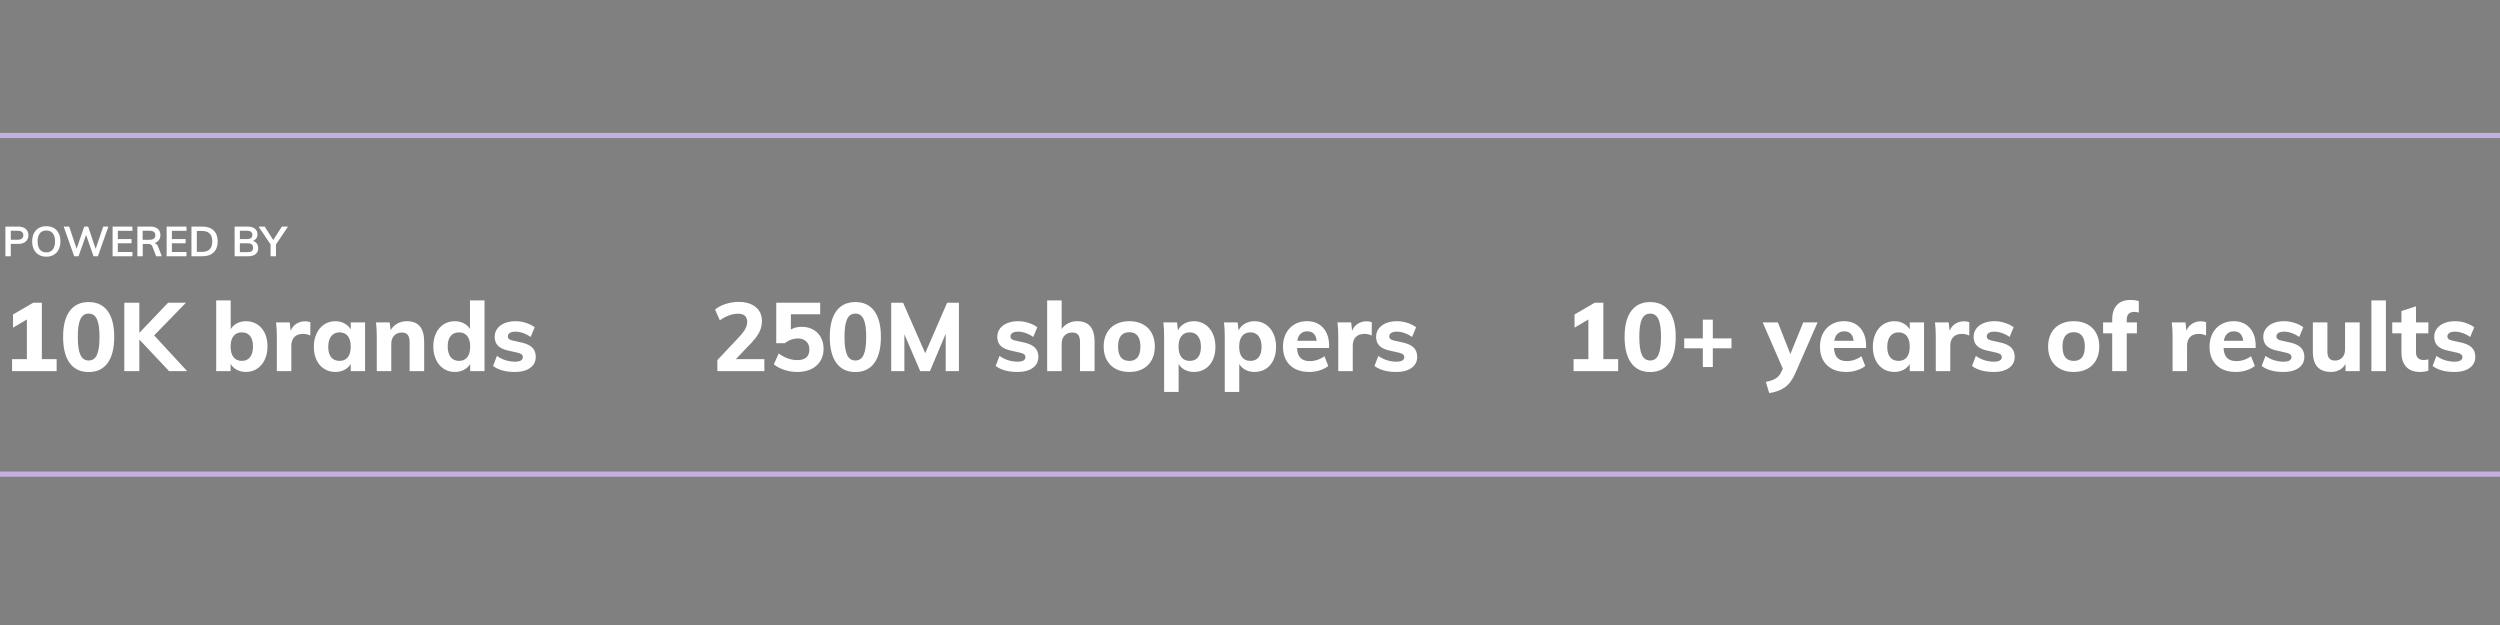 <svg xmlns="http://www.w3.org/2000/svg" width="1200" viewBox="0 0 900 225" height="300" version="1.2"><rect x="0" y="0" width="900" height="225" fill="#808080" stroke="none"/><defs><clipPath id="a"><path d="M0 47.836h900V172H0zm0 0"/></clipPath></defs><g style="fill:#fff;fill-opacity:1"><path style="stroke:none" d="M1.156-10.688h4.64c1.145 0 2.036.282 2.673.844.644.555.969 1.309.969 2.266 0 .96-.325 1.719-.97 2.281-.648.563-1.538.844-2.671.844H3.094V0H1.156zm4.407 4.735c.664 0 1.171-.133 1.515-.406.352-.282.531-.68.531-1.204 0-.53-.171-.93-.515-1.203-.344-.28-.856-.421-1.532-.421H3.095v3.234zm0 0" transform="translate(.785 92.256)"/></g><g style="fill:#fff;fill-opacity:1"><path style="stroke:none" d="M5.89.14C4.86.14 3.96-.081 3.204-.53a4.486 4.486 0 0 1-1.765-1.906C1.02-3.257.813-4.234.813-5.36c0-1.102.203-2.067.609-2.891.414-.832 1.004-1.469 1.766-1.906.757-.438 1.66-.656 2.703-.656 1.039 0 1.941.218 2.703.656.77.437 1.36 1.074 1.765 1.906.407.824.61 1.79.61 2.89 0 1.126-.211 2.102-.625 2.923a4.428 4.428 0 0 1-1.75 1.906C7.832-.082 6.93.14 5.89.14zm0-1.546c.989 0 1.758-.336 2.313-1.016.55-.687.828-1.664.828-2.937 0-1.258-.277-2.223-.828-2.891-.555-.676-1.324-1.016-2.312-1.016-.993 0-1.762.336-2.313 1-.543.668-.812 1.637-.812 2.907 0 1.273.27 2.25.812 2.937.55.68 1.32 1.016 2.313 1.016zm0 0" transform="translate(10.778 92.256)"/></g><g style="fill:#fff;fill-opacity:1"><path style="stroke:none" d="M14.594-10.688h1.86L12.671 0h-1.578L8.422-7.688 5.703 0H4.125L.359-10.688h1.97L5-2.718l2.766-7.97h1.39l2.703 8.032zm0 0" transform="translate(22.571 92.256)"/></g><g style="fill:#fff;fill-opacity:1"><path style="stroke:none" d="M1.156 0v-10.688h7.14v1.532h-5.25v2.969h4.938v1.515H3.047v3.14h5.25V0zm0 0" transform="translate(39.376 92.256)"/></g><g style="fill:#fff;fill-opacity:1"><path style="stroke:none" d="M9.938 0H7.905l-1.36-3.563c-.124-.32-.312-.546-.562-.671-.25-.133-.574-.204-.968-.204H3.078V0H1.156v-10.688h4.578c1.207 0 2.125.266 2.75.797.633.532.954 1.293.954 2.282 0 .71-.188 1.312-.563 1.812-.375.492-.906.844-1.594 1.063.625.125 1.078.562 1.36 1.312zM5.452-5.938c.738 0 1.281-.132 1.625-.406.352-.27.531-.68.531-1.234 0-.54-.18-.942-.53-1.203-.345-.27-.888-.406-1.626-.406H3.047v3.25zm0 0" transform="translate(48.303 92.256)"/></g><g style="fill:#fff;fill-opacity:1"><path style="stroke:none" d="M1.156 0v-10.688h7.14v1.532h-5.25v2.969h4.938v1.515H3.047v3.14h5.25V0zm0 0" transform="translate(58.836 92.256)"/></g><g style="fill:#fff;fill-opacity:1"><path style="stroke:none" d="M1.156-10.688h3.922c1.75 0 3.11.47 4.078 1.407.969.93 1.453 2.234 1.453 3.922 0 1.699-.484 3.015-1.453 3.953C8.187-.47 6.828 0 5.078 0H1.156zm3.813 9.11c2.457 0 3.687-1.258 3.687-3.781 0-2.5-1.23-3.75-3.687-3.75H3.094v7.53zm0 0" transform="translate(67.764 92.256)"/></g><g style="fill:#fff;fill-opacity:1"><path style="stroke:none" d="M7.719-5.516c.625.18 1.101.493 1.437.938.332.45.5 1.008.5 1.672 0 .906-.324 1.62-.969 2.14C8.04-.254 7.146 0 6 0H1.156v-10.688h4.688c1.101 0 1.968.25 2.593.75.633.5.954 1.184.954 2.047 0 .563-.153 1.055-.454 1.47-.292.405-.699.71-1.218.905zm-4.672-.671H5.53c1.344 0 2.016-.5 2.016-1.5 0-.5-.168-.875-.5-1.125-.324-.25-.828-.376-1.516-.376H3.047zM5.797-1.5c.695 0 1.207-.125 1.531-.375.32-.25.484-.645.484-1.188 0-.55-.164-.957-.484-1.218-.324-.258-.836-.39-1.531-.39h-2.75V-1.5zm0 0" transform="translate(83.308 92.256)"/></g><g style="fill:#fff;fill-opacity:1"><path style="stroke:none" d="M10.016-10.688 5.687-4.234V0H3.75v-4.234l-4.328-6.454h2.203l3.078 4.844 3.11-4.843zm0 0" transform="translate(93.661 92.256)"/></g><g style="fill:#fff;fill-opacity:1"><path style="stroke:none" d="M14.281-4.328h5.328V0H3.562v-4.328h5.329V-18.61l-4.985 2.937v-4.734l7.235-4.219h3.14zm0 0" transform="translate(.785 133.619)"/></g><g style="fill:#fff;fill-opacity:1"><path style="stroke:none" d="M10.375.313c-2.969 0-5.246-1.083-6.828-3.25-1.586-2.165-2.375-5.301-2.375-9.407 0-4.062.789-7.164 2.375-9.312 1.582-2.145 3.86-3.219 6.828-3.219 2.977 0 5.254 1.074 6.828 3.219 1.582 2.148 2.375 5.25 2.375 9.312 0 4.106-.793 7.242-2.375 9.406C15.63-.77 13.352.313 10.375.313zm0-4.157c1.363 0 2.352-.664 2.969-2 .625-1.343.937-3.508.937-6.5 0-2.937-.312-5.066-.937-6.39-.617-1.32-1.606-1.985-2.969-1.985-1.355 0-2.344.664-2.969 1.985-.625 1.324-.937 3.453-.937 6.39 0 2.992.312 5.156.937 6.5.625 1.336 1.614 2 2.969 2zm0 0" transform="translate(21.542 133.619)"/></g><g style="fill:#fff;fill-opacity:1"><path style="stroke:none" d="M25.078 0h-6.5L7.86-11.375V0H2.453v-24.625H7.86v10.828l10.344-10.828h6.422l-11.438 11.75zm0 0" transform="translate(42.3 133.619)"/></g><g style="fill:#fff;fill-opacity:1"><path style="stroke:none" d="M12.828-17.984c1.531 0 2.879.375 4.047 1.125 1.176.75 2.086 1.812 2.734 3.187.645 1.367.97 2.95.97 4.75 0 1.793-.329 3.387-.985 4.781-.657 1.399-1.574 2.485-2.75 3.266-1.18.773-2.516 1.156-4.016 1.156-1.219 0-2.32-.261-3.297-.781-.98-.52-1.726-1.227-2.234-2.125V0H2.109v-25.469h5.22v10.39c.507-.905 1.253-1.612 2.234-2.124.976-.52 2.066-.781 3.265-.781zm-1.484 14.28c1.289 0 2.281-.444 2.969-1.343.695-.906 1.046-2.195 1.046-3.875 0-1.613-.351-2.86-1.046-3.734-.688-.875-1.68-1.313-2.97-1.313-1.292 0-2.292.446-3 1.328-.698.887-1.046 2.149-1.046 3.782 0 1.668.348 2.945 1.047 3.828.707.886 1.707 1.328 3 1.328zm0 0" transform="translate(75.72 133.619)"/></g><g style="fill:#fff;fill-opacity:1"><path style="stroke:none" d="M12.313-17.953c.738 0 1.363.117 1.874.344l-.03 4.78c-.856-.394-1.712-.593-2.563-.593-1.387 0-2.446.375-3.172 1.125-.73.75-1.094 1.793-1.094 3.125V0H2.11v-12.516c0-1.875-.093-3.55-.28-5.03H6.75l.344 3.015c.437-1.102 1.117-1.946 2.047-2.531.937-.594 1.992-.891 3.171-.891zm0 0" transform="translate(97.55 133.619)"/></g><g style="fill:#fff;fill-opacity:1"><path style="stroke:none" d="M19.688-17.547V0H14.53v-2.594c-.531.899-1.281 1.602-2.25 2.11C11.312.023 10.22.28 9 .28c-1.523 0-2.867-.367-4.031-1.11C3.8-1.565 2.89-2.616 2.234-3.983 1.578-5.36 1.25-6.945 1.25-8.75c0-1.8.328-3.406.984-4.813.657-1.406 1.57-2.492 2.75-3.265C6.16-17.598 7.5-17.984 9-17.984c1.219 0 2.313.265 3.281.797.969.53 1.719 1.246 2.25 2.14v-2.5zM10.515-3.703c1.289 0 2.28-.438 2.968-1.313.696-.875 1.047-2.144 1.047-3.812 0-1.656-.351-2.926-1.047-3.813-.687-.882-1.68-1.328-2.968-1.328-1.293 0-2.297.465-3.016 1.39-.71.919-1.063 2.196-1.063 3.829 0 1.637.348 2.887 1.047 3.75.707.867 1.72 1.297 3.032 1.297zm0 0" transform="translate(111.734 133.619)"/></g><g style="fill:#fff;fill-opacity:1"><path style="stroke:none" d="M12.938-17.984c4.156 0 6.234 2.453 6.234 7.359V0h-5.235v-10.375c0-1.227-.226-2.125-.671-2.688-.45-.562-1.157-.843-2.125-.843-1.157 0-2.086.37-2.782 1.11-.687.741-1.03 1.73-1.03 2.968V0h-5.22v-12.516c0-1.875-.093-3.55-.28-5.03H6.75l.344 2.78c.625-1.039 1.437-1.836 2.437-2.39 1-.551 2.133-.828 3.406-.828zm0 0" transform="translate(133.529 133.619)"/></g><g style="fill:#fff;fill-opacity:1"><path style="stroke:none" d="M19.688-25.469V0H14.53v-2.594c-.531.899-1.281 1.602-2.25 2.11C11.312.023 10.22.28 9 .28c-1.5 0-2.84-.383-4.016-1.156-1.18-.781-2.093-1.867-2.75-3.266-.656-1.394-.984-2.988-.984-4.78 0-1.802.328-3.384.984-4.75.657-1.376 1.567-2.438 2.735-3.188 1.164-.75 2.508-1.125 4.031-1.125 1.176 0 2.25.25 3.219.75.969.492 1.71 1.172 2.234 2.047V-25.47zM10.515-3.703c1.289 0 2.28-.442 2.968-1.328.696-.883 1.047-2.16 1.047-3.828 0-1.633-.355-2.895-1.062-3.782-.7-.882-1.684-1.328-2.953-1.328-1.293 0-2.297.438-3.016 1.313-.71.875-1.063 2.12-1.063 3.734 0 1.656.352 2.945 1.063 3.86.719.906 1.723 1.359 3.016 1.359zm0 0" transform="translate(154.736 133.619)"/></g><g style="fill:#fff;fill-opacity:1"><path style="stroke:none" d="M8.828.281c-3.324 0-5.945-.719-7.86-2.156L2.36-5.5a10.757 10.757 0 0 0 3.063 1.547c1.133.355 2.289.531 3.469.531.894 0 1.582-.133 2.062-.406.488-.281.735-.688.735-1.219 0-.437-.172-.781-.516-1.031-.344-.258-.953-.484-1.828-.672l-2.875-.656c-1.688-.364-2.93-.946-3.719-1.75-.793-.813-1.188-1.89-1.188-3.235 0-1.082.313-2.05.938-2.906.633-.851 1.516-1.515 2.64-1.984 1.133-.469 2.442-.703 3.923-.703 1.25 0 2.472.195 3.671.578 1.196.375 2.27.906 3.22 1.593l-1.454 3.5a11.484 11.484 0 0 0-2.766-1.421c-.93-.32-1.828-.485-2.703-.485-.855 0-1.527.153-2.015.453-.48.305-.72.72-.72 1.25 0 .387.141.704.423.954.289.242.804.437 1.547.593l2.937.656c1.8.418 3.102 1.043 3.906 1.876.813.824 1.22 1.93 1.22 3.312 0 1.668-.673 2.984-2.017 3.953C12.977-.203 11.149.281 8.829.281zm0 0" transform="translate(176.532 133.619)"/></g><g style="fill:#fff;fill-opacity:1"><path style="stroke:none" d="M19.172-4.328V0H2.25v-3.984l8.203-8.72C12.148-14.546 13-16.226 13-17.75c0-.969-.281-1.695-.844-2.188-.562-.5-1.386-.75-2.469-.75-2.105 0-4.289.797-6.546 2.391l-1.72-3.875c.99-.851 2.255-1.523 3.798-2.015 1.55-.5 3.117-.75 4.703-.75 2.562 0 4.598.62 6.11 1.859 1.507 1.23 2.265 2.883 2.265 4.953 0 1.43-.297 2.75-.89 3.969-.587 1.21-1.571 2.547-2.954 4.015L8.891-4.328zm0 0" transform="translate(256 133.619)"/></g><g style="fill:#fff;fill-opacity:1"><path style="stroke:none" d="M11.86-15.953c1.53 0 2.89.336 4.078 1a6.918 6.918 0 0 1 2.765 2.781c.656 1.2.985 2.578.985 4.14 0 1.669-.391 3.134-1.172 4.391-.774 1.25-1.875 2.22-3.313 2.907C13.766-.054 12.086.28 10.172.28c-1.574 0-3.125-.258-4.656-.765-1.532-.508-2.774-1.176-3.72-2L3.532-6.36c2.188 1.586 4.422 2.375 6.703 2.375 2.883 0 4.329-1.274 4.329-3.829 0-1.226-.376-2.19-1.126-2.89-.75-.707-1.773-1.063-3.062-1.063-.805 0-1.617.153-2.438.454a7.607 7.607 0 0 0-2.187 1.25H2.656v-14.563H18.47v4.14H7.922v5.5c1.082-.644 2.394-.968 3.937-.968zm0 0" transform="translate(276.793 133.619)"/></g><g style="fill:#fff;fill-opacity:1"><path style="stroke:none" d="M10.375.313c-2.969 0-5.246-1.083-6.828-3.25-1.586-2.165-2.375-5.301-2.375-9.407 0-4.062.789-7.164 2.375-9.312 1.582-2.145 3.86-3.219 6.828-3.219 2.977 0 5.254 1.074 6.828 3.219 1.582 2.148 2.375 5.25 2.375 9.312 0 4.106-.793 7.242-2.375 9.406C15.63-.77 13.352.313 10.375.313zm0-4.157c1.363 0 2.352-.664 2.969-2 .625-1.343.937-3.508.937-6.5 0-2.937-.312-5.066-.937-6.39-.617-1.32-1.606-1.985-2.969-1.985-1.355 0-2.344.664-2.969 1.985-.625 1.324-.937 3.453-.937 6.39 0 2.992.312 5.156.937 6.5.625 1.336 1.614 2 2.969 2zm0 0" transform="translate(297.55 133.619)"/></g><g style="fill:#fff;fill-opacity:1"><path style="stroke:none" d="M22.656-24.625h4.25V0h-4.765v-13.453L16.469 0h-3.5L7.266-13.281V0H2.53v-24.625h4.281l7.954 18.156zm0 0" transform="translate(318.308 133.619)"/></g><g style="fill:#fff;fill-opacity:1"><path style="stroke:none" d="M8.828.281c-3.324 0-5.945-.719-7.86-2.156L2.36-5.5a10.757 10.757 0 0 0 3.063 1.547c1.133.355 2.289.531 3.469.531.894 0 1.582-.133 2.062-.406.488-.281.735-.688.735-1.219 0-.437-.172-.781-.516-1.031-.344-.258-.953-.484-1.828-.672l-2.875-.656c-1.688-.364-2.93-.946-3.719-1.75-.793-.813-1.188-1.89-1.188-3.235 0-1.082.313-2.05.938-2.906.633-.851 1.516-1.515 2.64-1.984 1.133-.469 2.442-.703 3.923-.703 1.25 0 2.472.195 3.671.578 1.196.375 2.27.906 3.22 1.593l-1.454 3.5a11.484 11.484 0 0 0-2.766-1.421c-.93-.32-1.828-.485-2.703-.485-.855 0-1.527.153-2.015.453-.48.305-.72.72-.72 1.25 0 .387.141.704.423.954.289.242.804.437 1.547.593l2.937.656c1.8.418 3.102 1.043 3.906 1.876.813.824 1.22 1.93 1.22 3.312 0 1.668-.673 2.984-2.017 3.953C12.977-.203 11.149.281 8.829.281zm0 0" transform="translate(357.47 133.619)"/></g><g style="fill:#fff;fill-opacity:1"><path style="stroke:none" d="M12.938-17.984c4.156 0 6.234 2.453 6.234 7.359V0h-5.235v-10.375c0-1.227-.226-2.125-.671-2.688-.45-.562-1.157-.843-2.125-.843-1.157 0-2.086.37-2.782 1.11-.687.741-1.03 1.73-1.03 2.968V0h-5.22v-25.469h5.22v10.313a6.194 6.194 0 0 1 2.39-2.094c.969-.488 2.039-.734 3.219-.734zm0 0" transform="translate(374.872 133.619)"/></g><g style="fill:#fff;fill-opacity:1"><path style="stroke:none" d="M10.484.281c-1.867 0-3.496-.367-4.89-1.11a7.631 7.631 0 0 1-3.219-3.187c-.75-1.382-1.125-3-1.125-4.843 0-1.844.375-3.457 1.125-4.844a7.573 7.573 0 0 1 3.219-3.172c1.394-.738 3.023-1.11 4.89-1.11 1.844 0 3.457.372 4.844 1.11a7.624 7.624 0 0 1 3.203 3.172c.75 1.387 1.125 3 1.125 4.844 0 1.843-.375 3.46-1.125 4.843a7.683 7.683 0 0 1-3.203 3.188c-1.387.742-3 1.11-4.844 1.11zm0-3.984c1.29 0 2.274-.426 2.954-1.281.675-.852 1.015-2.145 1.015-3.875 0-1.707-.34-2.993-1.015-3.86-.68-.863-1.665-1.297-2.954-1.297-1.312 0-2.32.434-3.015 1.297-.688.867-1.032 2.153-1.032 3.86 0 3.437 1.348 5.156 4.047 5.156zm0 0" transform="translate(396.08 133.619)"/></g><g style="fill:#fff;fill-opacity:1"><path style="stroke:none" d="M12.828-17.984c1.5 0 2.836.386 4.016 1.156 1.176.773 2.093 1.86 2.75 3.265.656 1.407.984 3.012.984 4.813 0 1.805-.324 3.39-.969 4.766-.648 1.367-1.558 2.418-2.734 3.156-1.168.742-2.516 1.11-4.047 1.11-1.219 0-2.312-.259-3.281-.766-.969-.508-1.711-1.211-2.219-2.11V7.47H2.11v-19.985c0-1.875-.093-3.55-.28-5.03H6.75l.344 2.905c.457-1.03 1.195-1.843 2.218-2.437 1.032-.602 2.204-.906 3.516-.906zm-1.484 14.28c1.289 0 2.281-.429 2.969-1.296.695-.863 1.046-2.113 1.046-3.75 0-1.633-.355-2.91-1.062-3.828-.7-.926-1.684-1.39-2.953-1.39-1.293 0-2.293.445-3 1.327-.7.887-1.047 2.157-1.047 3.813 0 1.668.348 2.937 1.047 3.812.707.875 1.707 1.313 3 1.313zm0 0" transform="translate(416.975 133.619)"/></g><g style="fill:#fff;fill-opacity:1"><path style="stroke:none" d="M12.828-17.984c1.5 0 2.836.386 4.016 1.156 1.176.773 2.093 1.86 2.75 3.265.656 1.407.984 3.012.984 4.813 0 1.805-.324 3.39-.969 4.766-.648 1.367-1.558 2.418-2.734 3.156-1.168.742-2.516 1.11-4.047 1.11-1.219 0-2.312-.259-3.281-.766-.969-.508-1.711-1.211-2.219-2.11V7.47H2.11v-19.985c0-1.875-.093-3.55-.28-5.03H6.75l.344 2.905c.457-1.03 1.195-1.843 2.218-2.437 1.032-.602 2.204-.906 3.516-.906zm-1.484 14.28c1.289 0 2.281-.429 2.969-1.296.695-.863 1.046-2.113 1.046-3.75 0-1.633-.355-2.91-1.062-3.828-.7-.926-1.684-1.39-2.953-1.39-1.293 0-2.293.445-3 1.327-.7.887-1.047 2.157-1.047 3.813 0 1.668.348 2.937 1.047 3.812.707.875 1.707 1.313 3 1.313zm0 0" transform="translate(438.805 133.619)"/></g><g style="fill:#fff;fill-opacity:1"><path style="stroke:none" d="M17.844-8.344H6.297c.094 1.649.52 2.844 1.281 3.594.758.75 1.89 1.125 3.39 1.125.895 0 1.79-.148 2.688-.453a8.65 8.65 0 0 0 2.5-1.313l1.39 3.516c-.835.68-1.87 1.21-3.108 1.594-1.231.375-2.47.562-3.72.562-2.948 0-5.265-.812-6.952-2.437C2.086-3.781 1.25-6.004 1.25-8.828c0-1.77.36-3.352 1.078-4.75.727-1.395 1.75-2.477 3.063-3.25 1.32-.77 2.812-1.156 4.468-1.156 2.47 0 4.414.804 5.844 2.406 1.426 1.594 2.14 3.758 2.14 6.484zM10-14.328c-.992 0-1.793.293-2.406.875-.617.574-1.012 1.414-1.188 2.515h6.953c-.28-2.257-1.402-3.39-3.359-3.39zm0 0" transform="translate(460.635 133.619)"/></g><g style="fill:#fff;fill-opacity:1"><path style="stroke:none" d="M12.313-17.953c.738 0 1.363.117 1.874.344l-.03 4.78c-.856-.394-1.712-.593-2.563-.593-1.387 0-2.446.375-3.172 1.125-.73.75-1.094 1.793-1.094 3.125V0H2.11v-12.516c0-1.875-.093-3.55-.28-5.03H6.75l.344 3.015c.437-1.102 1.117-1.946 2.047-2.531.937-.594 1.992-.891 3.171-.891zm0 0" transform="translate(479.663 133.619)"/></g><g style="fill:#fff;fill-opacity:1"><path style="stroke:none" d="M8.828.281c-3.324 0-5.945-.719-7.86-2.156L2.36-5.5a10.757 10.757 0 0 0 3.063 1.547c1.133.355 2.289.531 3.469.531.894 0 1.582-.133 2.062-.406.488-.281.735-.688.735-1.219 0-.437-.172-.781-.516-1.031-.344-.258-.953-.484-1.828-.672l-2.875-.656c-1.688-.364-2.93-.946-3.719-1.75-.793-.813-1.188-1.89-1.188-3.235 0-1.082.313-2.05.938-2.906.633-.851 1.516-1.515 2.64-1.984 1.133-.469 2.442-.703 3.923-.703 1.25 0 2.472.195 3.671.578 1.196.375 2.27.906 3.22 1.593l-1.454 3.5a11.484 11.484 0 0 0-2.766-1.421c-.93-.32-1.828-.485-2.703-.485-.855 0-1.527.153-2.015.453-.48.305-.72.72-.72 1.25 0 .387.141.704.423.954.289.242.804.437 1.547.593l2.937.656c1.8.418 3.102 1.043 3.906 1.876.813.824 1.22 1.93 1.22 3.312 0 1.668-.673 2.984-2.017 3.953C12.977-.203 11.149.281 8.829.281zm0 0" transform="translate(493.847 133.619)"/></g><g style="fill:#fff;fill-opacity:1"><path style="stroke:none" d="M14.281-4.328h5.328V0H3.562v-4.328h5.329V-18.61l-4.985 2.937v-4.734l7.235-4.219h3.14zm0 0" transform="translate(562.924 133.619)"/></g><g style="fill:#fff;fill-opacity:1"><path style="stroke:none" d="M10.375.313c-2.969 0-5.246-1.083-6.828-3.25-1.586-2.165-2.375-5.301-2.375-9.407 0-4.062.789-7.164 2.375-9.312 1.582-2.145 3.86-3.219 6.828-3.219 2.977 0 5.254 1.074 6.828 3.219 1.582 2.148 2.375 5.25 2.375 9.312 0 4.106-.793 7.242-2.375 9.406C15.63-.77 13.352.313 10.375.313zm0-4.157c1.363 0 2.352-.664 2.969-2 .625-1.343.937-3.508.937-6.5 0-2.937-.312-5.066-.937-6.39-.617-1.32-1.606-1.985-2.969-1.985-1.355 0-2.344.664-2.969 1.985-.625 1.324-.937 3.453-.937 6.39 0 2.992.312 5.156.937 6.5.625 1.336 1.614 2 2.969 2zm0 0" transform="translate(583.681 133.619)"/></g><g style="fill:#fff;fill-opacity:1"><path style="stroke:none" d="M18.89-11.797v3.563h-6.718v6.75H8.578v-6.75H1.875v-3.563h6.703v-6.75h3.594v6.75zm0 0" transform="translate(604.439 133.619)"/></g><g style="fill:#fff;fill-opacity:1"><path style="stroke:none" d="M19.406-17.547 11.313.938c-.993 2.238-2.243 3.878-3.75 4.921C6.05 6.91 4.194 7.586 2 7.891L.797 3.875c1.613-.344 2.828-.781 3.64-1.313.82-.53 1.461-1.308 1.922-2.328l.532-1.14-7.235-16.64h5.469l4.484 11.39 4.641-11.39zm0 0" transform="translate(634.918 133.619)"/></g><g style="fill:#fff;fill-opacity:1"><path style="stroke:none" d="M17.844-8.344H6.297c.094 1.649.52 2.844 1.281 3.594.758.75 1.89 1.125 3.39 1.125.895 0 1.79-.148 2.688-.453a8.65 8.65 0 0 0 2.5-1.313l1.39 3.516c-.835.68-1.87 1.21-3.108 1.594-1.231.375-2.47.562-3.72.562-2.948 0-5.265-.812-6.952-2.437C2.086-3.781 1.25-6.004 1.25-8.828c0-1.77.36-3.352 1.078-4.75.727-1.395 1.75-2.477 3.063-3.25 1.32-.77 2.812-1.156 4.468-1.156 2.47 0 4.414.804 5.844 2.406 1.426 1.594 2.14 3.758 2.14 6.484zM10-14.328c-.992 0-1.793.293-2.406.875-.617.574-1.012 1.414-1.188 2.515h6.953c-.28-2.257-1.402-3.39-3.359-3.39zm0 0" transform="translate(653.945 133.619)"/></g><g style="fill:#fff;fill-opacity:1"><path style="stroke:none" d="M19.688-17.547V0H14.53v-2.594c-.531.899-1.281 1.602-2.25 2.11C11.312.023 10.22.28 9 .28c-1.523 0-2.867-.367-4.031-1.11C3.8-1.565 2.89-2.616 2.234-3.983 1.578-5.36 1.25-6.945 1.25-8.75c0-1.8.328-3.406.984-4.813.657-1.406 1.57-2.492 2.75-3.265C6.16-17.598 7.5-17.984 9-17.984c1.219 0 2.313.265 3.281.797.969.53 1.719 1.246 2.25 2.14v-2.5zM10.515-3.703c1.289 0 2.28-.438 2.968-1.313.696-.875 1.047-2.144 1.047-3.812 0-1.656-.351-2.926-1.047-3.813-.687-.882-1.68-1.328-2.968-1.328-1.293 0-2.297.465-3.016 1.39-.71.919-1.063 2.196-1.063 3.829 0 1.637.348 2.887 1.047 3.75.707.867 1.72 1.297 3.032 1.297zm0 0" transform="translate(672.973 133.619)"/></g><g style="fill:#fff;fill-opacity:1"><path style="stroke:none" d="M12.313-17.953c.738 0 1.363.117 1.874.344l-.03 4.78c-.856-.394-1.712-.593-2.563-.593-1.387 0-2.446.375-3.172 1.125-.73.75-1.094 1.793-1.094 3.125V0H2.11v-12.516c0-1.875-.093-3.55-.28-5.03H6.75l.344 3.015c.437-1.102 1.117-1.946 2.047-2.531.937-.594 1.992-.891 3.171-.891zm0 0" transform="translate(694.769 133.619)"/></g><g style="fill:#fff;fill-opacity:1"><path style="stroke:none" d="M8.828.281c-3.324 0-5.945-.719-7.86-2.156L2.36-5.5a10.757 10.757 0 0 0 3.063 1.547c1.133.355 2.289.531 3.469.531.894 0 1.582-.133 2.062-.406.488-.281.735-.688.735-1.219 0-.437-.172-.781-.516-1.031-.344-.258-.953-.484-1.828-.672l-2.875-.656c-1.688-.364-2.93-.946-3.719-1.75-.793-.813-1.188-1.89-1.188-3.235 0-1.082.313-2.05.938-2.906.633-.851 1.516-1.515 2.64-1.984 1.133-.469 2.442-.703 3.923-.703 1.25 0 2.472.195 3.671.578 1.196.375 2.27.906 3.22 1.593l-1.454 3.5a11.484 11.484 0 0 0-2.766-1.421c-.93-.32-1.828-.485-2.703-.485-.855 0-1.527.153-2.015.453-.48.305-.72.72-.72 1.25 0 .387.141.704.423.954.289.242.804.437 1.547.593l2.937.656c1.8.418 3.102 1.043 3.906 1.876.813.824 1.22 1.93 1.22 3.312 0 1.668-.673 2.984-2.017 3.953C12.977-.203 11.149.281 8.829.281zm0 0" transform="translate(708.953 133.619)"/></g><g style="fill:#fff;fill-opacity:1"><path style="stroke:none" d="M10.484.281c-1.867 0-3.496-.367-4.89-1.11a7.631 7.631 0 0 1-3.219-3.187c-.75-1.382-1.125-3-1.125-4.843 0-1.844.375-3.457 1.125-4.844a7.573 7.573 0 0 1 3.219-3.172c1.394-.738 3.023-1.11 4.89-1.11 1.844 0 3.457.372 4.844 1.11a7.624 7.624 0 0 1 3.203 3.172c.75 1.387 1.125 3 1.125 4.844 0 1.843-.375 3.46-1.125 4.843a7.683 7.683 0 0 1-3.203 3.188c-1.387.742-3 1.11-4.844 1.11zm0-3.984c1.29 0 2.274-.426 2.954-1.281.675-.852 1.015-2.145 1.015-3.875 0-1.707-.34-2.993-1.015-3.86-.68-.863-1.665-1.297-2.954-1.297-1.312 0-2.32.434-3.015 1.297-.688.867-1.032 2.153-1.032 3.86 0 3.437 1.348 5.156 4.047 5.156zm0 0" transform="translate(736.076 133.619)"/></g><g style="fill:#fff;fill-opacity:1"><path style="stroke:none" d="M11.313-21.344c-.813 0-1.461.227-1.938.672-.48.45-.719 1.172-.719 2.172v.953h3.656v3.922H8.656V0H3.422v-13.625H.14v-3.922h3.28v-1.094c0-2.218.563-3.937 1.688-5.156 1.133-1.226 2.774-1.844 4.922-1.844 1.196 0 2.188.153 2.969.453v4.079c-.668-.157-1.23-.235-1.688-.235zm0 0" transform="translate(756.972 133.619)"/></g><g style="fill:#fff;fill-opacity:1"><path style="stroke:none" d="M12.313-17.953c.738 0 1.363.117 1.874.344l-.03 4.78c-.856-.394-1.712-.593-2.563-.593-1.387 0-2.446.375-3.172 1.125-.73.75-1.094 1.793-1.094 3.125V0H2.11v-12.516c0-1.875-.093-3.55-.28-5.03H6.75l.344 3.015c.437-1.102 1.117-1.946 2.047-2.531.937-.594 1.992-.891 3.171-.891zm0 0" transform="translate(780.013 133.619)"/></g><g style="fill:#fff;fill-opacity:1"><path style="stroke:none" d="M17.844-8.344H6.297c.094 1.649.52 2.844 1.281 3.594.758.75 1.89 1.125 3.39 1.125.895 0 1.79-.148 2.688-.453a8.65 8.65 0 0 0 2.5-1.313l1.39 3.516c-.835.68-1.87 1.21-3.108 1.594-1.231.375-2.47.562-3.72.562-2.948 0-5.265-.812-6.952-2.437C2.086-3.781 1.25-6.004 1.25-8.828c0-1.77.36-3.352 1.078-4.75.727-1.395 1.75-2.477 3.063-3.25 1.32-.77 2.812-1.156 4.468-1.156 2.47 0 4.414.804 5.844 2.406 1.426 1.594 2.14 3.758 2.14 6.484zM10-14.328c-.992 0-1.793.293-2.406.875-.617.574-1.012 1.414-1.188 2.515h6.953c-.28-2.257-1.402-3.39-3.359-3.39zm0 0" transform="translate(794.197 133.619)"/></g><g style="fill:#fff;fill-opacity:1"><path style="stroke:none" d="M8.828.281c-3.324 0-5.945-.719-7.86-2.156L2.36-5.5a10.757 10.757 0 0 0 3.063 1.547c1.133.355 2.289.531 3.469.531.894 0 1.582-.133 2.062-.406.488-.281.735-.688.735-1.219 0-.437-.172-.781-.516-1.031-.344-.258-.953-.484-1.828-.672l-2.875-.656c-1.688-.364-2.93-.946-3.719-1.75-.793-.813-1.188-1.89-1.188-3.235 0-1.082.313-2.05.938-2.906.633-.851 1.516-1.515 2.64-1.984 1.133-.469 2.442-.703 3.923-.703 1.25 0 2.472.195 3.671.578 1.196.375 2.27.906 3.22 1.593l-1.454 3.5a11.484 11.484 0 0 0-2.766-1.421c-.93-.32-1.828-.485-2.703-.485-.855 0-1.527.153-2.015.453-.48.305-.72.72-.72 1.25 0 .387.141.704.423.954.289.242.804.437 1.547.593l2.937.656c1.8.418 3.102 1.043 3.906 1.876.813.824 1.22 1.93 1.22 3.312 0 1.668-.673 2.984-2.017 3.953C12.977-.203 11.149.281 8.829.281zm0 0" transform="translate(813.225 133.619)"/></g><g style="fill:#fff;fill-opacity:1"><path style="stroke:none" d="M18.86-17.547V0h-5.094v-2.563c-.555.93-1.282 1.637-2.188 2.126C10.68.038 9.672.28 8.547.28c-2.188 0-3.828-.61-4.922-1.828C2.539-2.773 2-4.625 2-7.094v-10.453h5.234v10.563c0 2.117.91 3.171 2.735 3.171 1.082 0 1.957-.363 2.625-1.093.664-.739 1-1.707 1-2.907v-9.734zm0 0" transform="translate(830.626 133.619)"/></g><g style="fill:#fff;fill-opacity:1"><path style="stroke:none" d="M2.11 0v-25.469h5.218V0zm0 0" transform="translate(851.592 133.619)"/></g><g style="fill:#fff;fill-opacity:1"><path style="stroke:none" d="M8.688-13.625v6.813c0 .968.25 1.68.75 2.125.507.449 1.171.671 1.984.671.5 0 1.07-.078 1.719-.234v4.047c-.825.32-1.825.484-3 .484-2.168 0-3.825-.61-4.97-1.828C4.024-2.773 3.454-4.5 3.454-6.719v-6.906H.141v-3.922h3.312v-4.11l5.235-1.687v5.797h4.453v3.922zm0 0" transform="translate(861.07 133.619)"/></g><g style="fill:#fff;fill-opacity:1"><path style="stroke:none" d="M8.828.281c-3.324 0-5.945-.719-7.86-2.156L2.36-5.5a10.757 10.757 0 0 0 3.063 1.547c1.133.355 2.289.531 3.469.531.894 0 1.582-.133 2.062-.406.488-.281.735-.688.735-1.219 0-.437-.172-.781-.516-1.031-.344-.258-.953-.484-1.828-.672l-2.875-.656c-1.688-.364-2.93-.946-3.719-1.75-.793-.813-1.188-1.89-1.188-3.235 0-1.082.313-2.05.938-2.906.633-.851 1.516-1.515 2.64-1.984 1.133-.469 2.442-.703 3.923-.703 1.25 0 2.472.195 3.671.578 1.196.375 2.27.906 3.22 1.593l-1.454 3.5a11.484 11.484 0 0 0-2.766-1.421c-.93-.32-1.828-.485-2.703-.485-.855 0-1.527.153-2.015.453-.48.305-.72.72-.72 1.25 0 .387.141.704.423.954.289.242.804.437 1.547.593l2.937.656c1.8.418 3.102 1.043 3.906 1.876.813.824 1.22 1.93 1.22 3.312 0 1.668-.673 2.984-2.017 3.953C12.977-.203 11.149.281 8.829.281zm0 0" transform="translate(874.77 133.619)"/></g><path style="stroke:none;fill-rule:nonzero;fill:#000;fill-opacity:1" d="M-6.715 48.773H900M-6.715 170.695H900"/><g clip-path="url(#a)"><path style="fill:none;stroke-width:2.501;stroke-linecap:butt;stroke-linejoin:miter;stroke:#c2b0e0;stroke-opacity:1;stroke-miterlimit:4" d="M0 1.25h1208.954M0 163.811h1208.953" transform="matrix(.75 0 0 .75 -6.715 47.837)"/></g></svg>